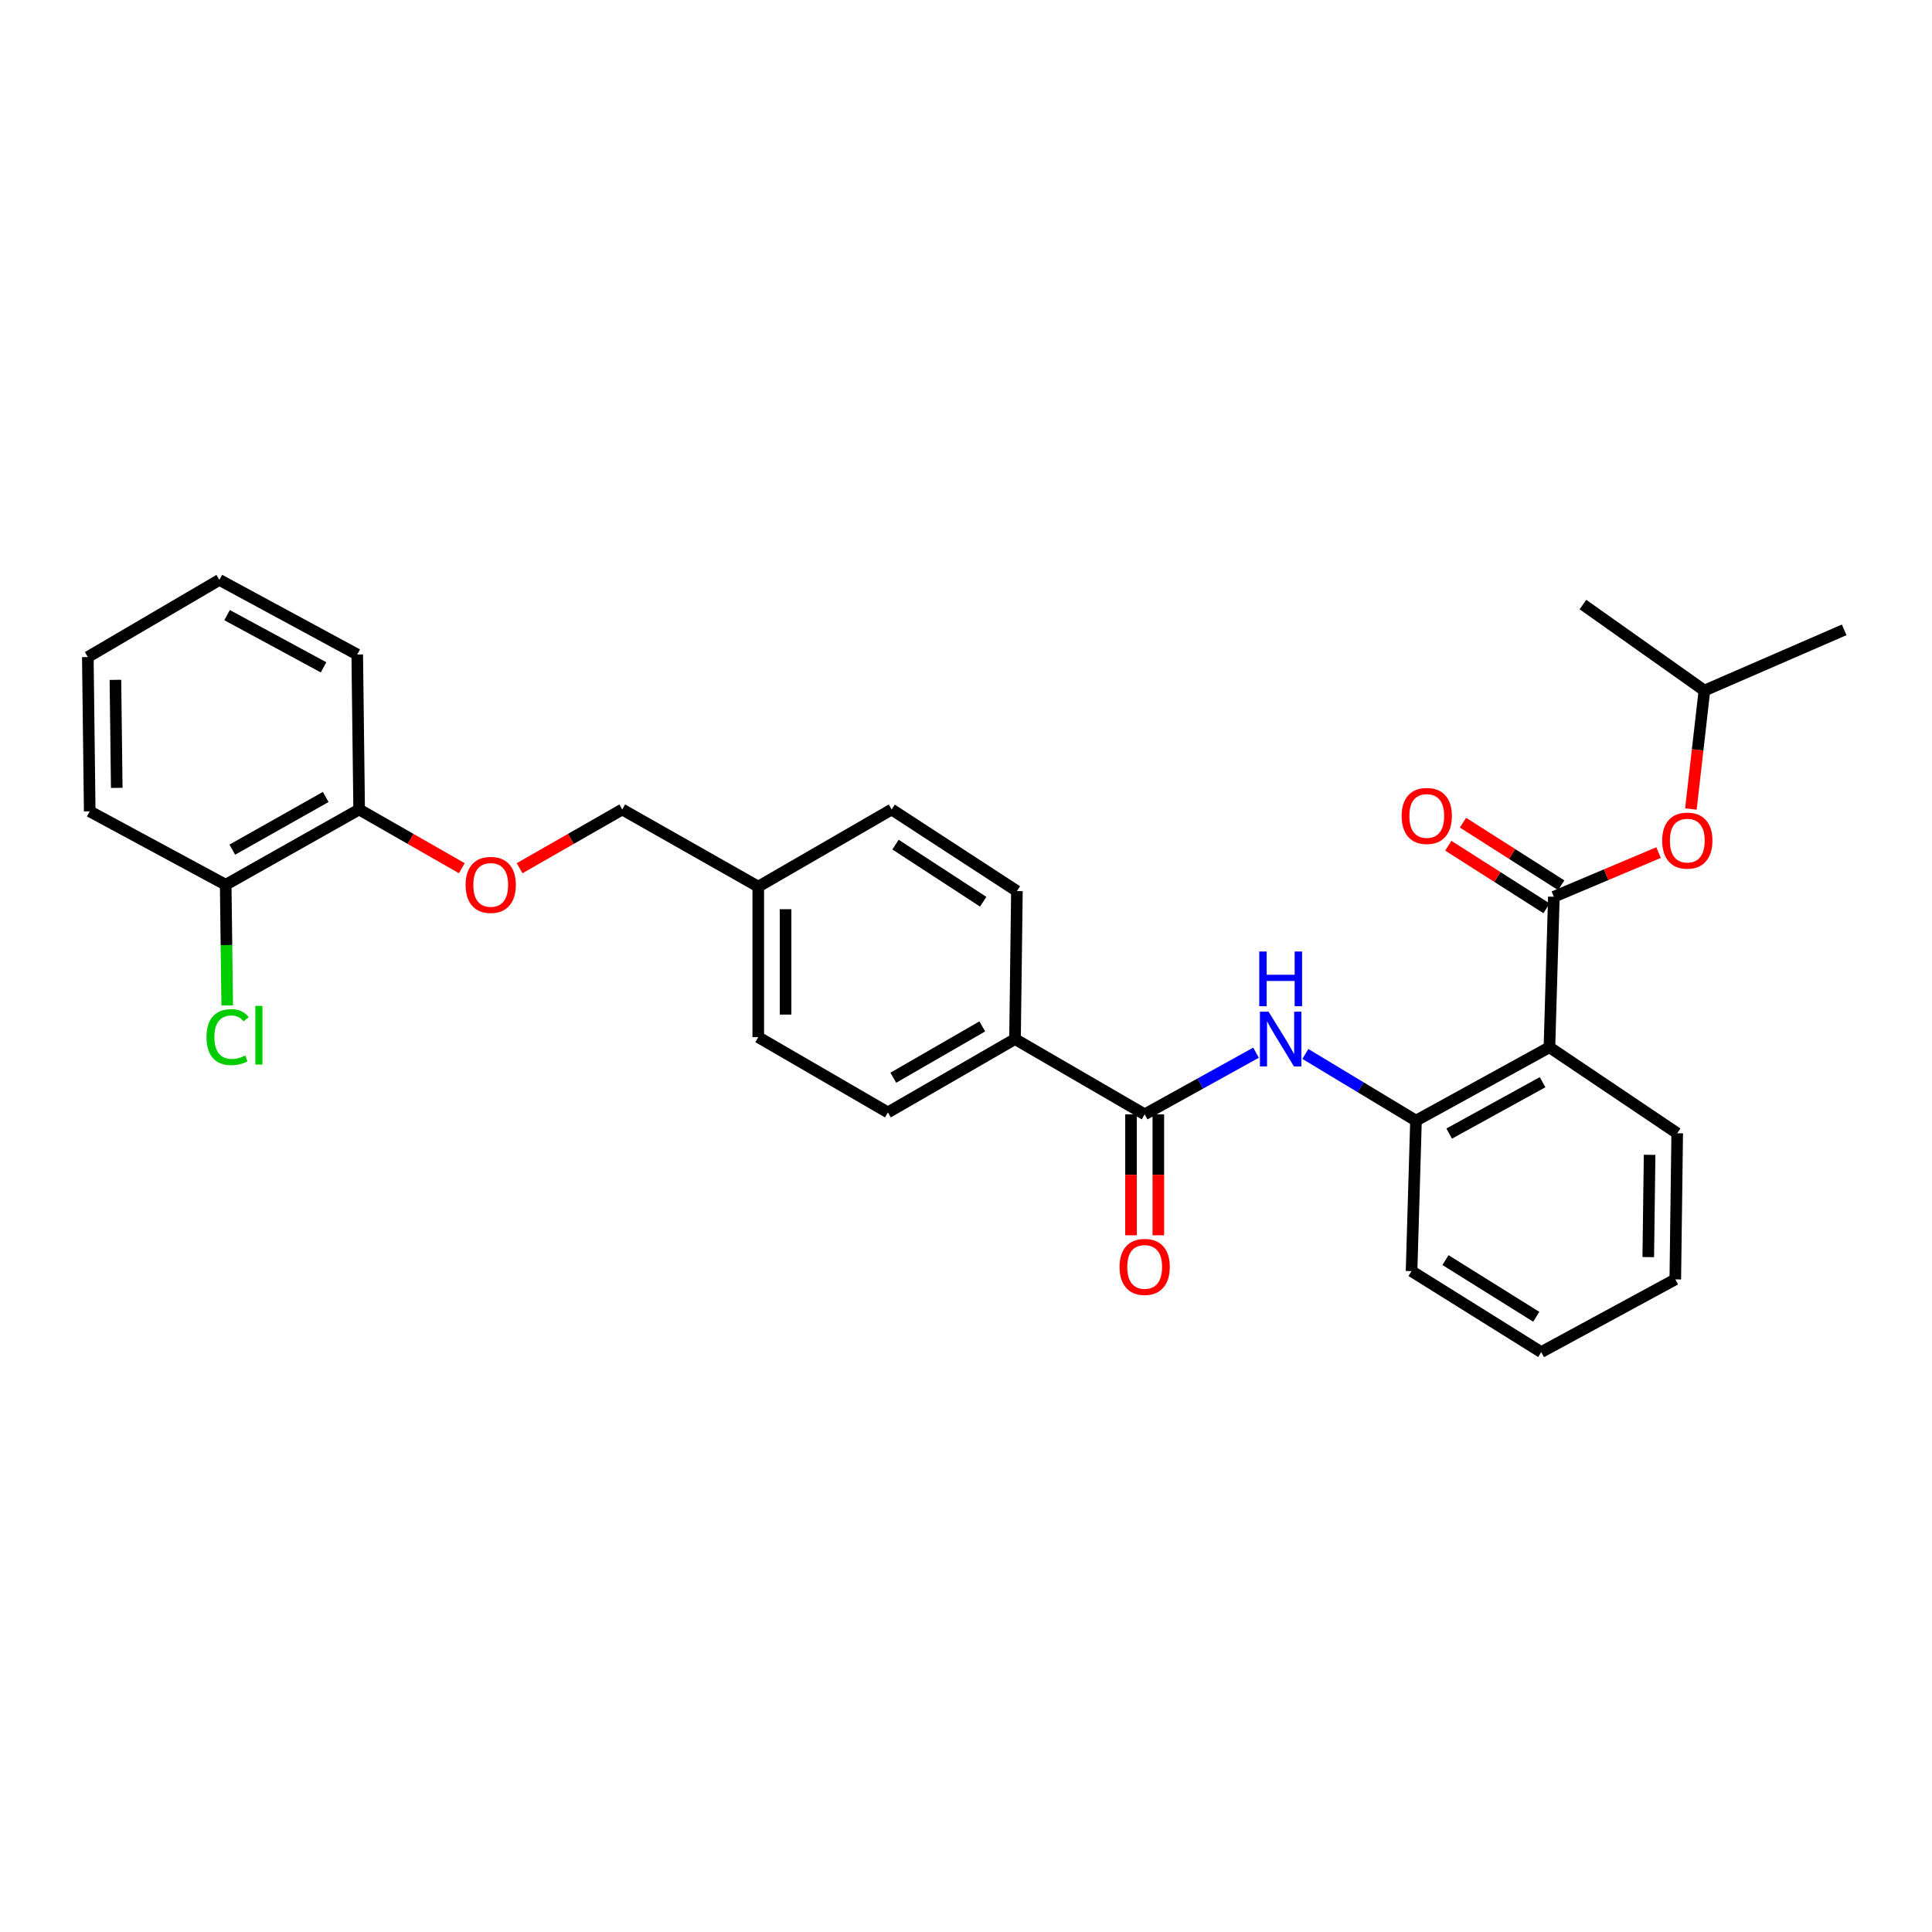 <?xml version='1.0' encoding='iso-8859-1'?>
<svg version='1.1' baseProfile='full'
              xmlns='http://www.w3.org/2000/svg'
                      xmlns:rdkit='http://www.rdkit.org/xml'
                      xmlns:xlink='http://www.w3.org/1999/xlink'
                  xml:space='preserve'
width='1000px' height='1000px' viewBox='0 0 1000 1000'>
<!-- END OF HEADER -->
<rect style='opacity:1.0;fill:#FFFFFF;stroke:none' width='1000' height='1000' x='0' y='0'> </rect>
<path class='bond-0' d='M 804.277,464.165 L 801.983,542.057' style='fill:none;fill-rule:evenodd;stroke:#000000;stroke-width:6px;stroke-linecap:butt;stroke-linejoin:miter;stroke-opacity:1' />
<path class='bond-4' d='M 804.277,464.165 L 831.374,452.73' style='fill:none;fill-rule:evenodd;stroke:#000000;stroke-width:6px;stroke-linecap:butt;stroke-linejoin:miter;stroke-opacity:1' />
<path class='bond-4' d='M 831.374,452.73 L 858.472,441.294' style='fill:none;fill-rule:evenodd;stroke:#FF0000;stroke-width:6px;stroke-linecap:butt;stroke-linejoin:miter;stroke-opacity:1' />
<path class='bond-6' d='M 808.076,458.202 L 782.659,442.009' style='fill:none;fill-rule:evenodd;stroke:#000000;stroke-width:6px;stroke-linecap:butt;stroke-linejoin:miter;stroke-opacity:1' />
<path class='bond-6' d='M 782.659,442.009 L 757.241,425.817' style='fill:none;fill-rule:evenodd;stroke:#FF0000;stroke-width:6px;stroke-linecap:butt;stroke-linejoin:miter;stroke-opacity:1' />
<path class='bond-6' d='M 800.478,470.129 L 775.06,453.937' style='fill:none;fill-rule:evenodd;stroke:#000000;stroke-width:6px;stroke-linecap:butt;stroke-linejoin:miter;stroke-opacity:1' />
<path class='bond-6' d='M 775.06,453.937 L 749.643,437.745' style='fill:none;fill-rule:evenodd;stroke:#FF0000;stroke-width:6px;stroke-linecap:butt;stroke-linejoin:miter;stroke-opacity:1' />
<path class='bond-3' d='M 801.983,542.057 L 732.914,580.045' style='fill:none;fill-rule:evenodd;stroke:#000000;stroke-width:6px;stroke-linecap:butt;stroke-linejoin:miter;stroke-opacity:1' />
<path class='bond-3' d='M 798.438,560.147 L 750.09,586.738' style='fill:none;fill-rule:evenodd;stroke:#000000;stroke-width:6px;stroke-linecap:butt;stroke-linejoin:miter;stroke-opacity:1' />
<path class='bond-18' d='M 801.983,542.057 L 868.121,586.574' style='fill:none;fill-rule:evenodd;stroke:#000000;stroke-width:6px;stroke-linecap:butt;stroke-linejoin:miter;stroke-opacity:1' />
<path class='bond-1' d='M 592.482,576.776 L 621.301,560.825' style='fill:none;fill-rule:evenodd;stroke:#000000;stroke-width:6px;stroke-linecap:butt;stroke-linejoin:miter;stroke-opacity:1' />
<path class='bond-1' d='M 621.301,560.825 L 650.119,544.873' style='fill:none;fill-rule:evenodd;stroke:#0000FF;stroke-width:6px;stroke-linecap:butt;stroke-linejoin:miter;stroke-opacity:1' />
<path class='bond-5' d='M 592.482,576.776 L 525.37,537.815' style='fill:none;fill-rule:evenodd;stroke:#000000;stroke-width:6px;stroke-linecap:butt;stroke-linejoin:miter;stroke-opacity:1' />
<path class='bond-7' d='M 585.411,576.776 L 585.411,608.075' style='fill:none;fill-rule:evenodd;stroke:#000000;stroke-width:6px;stroke-linecap:butt;stroke-linejoin:miter;stroke-opacity:1' />
<path class='bond-7' d='M 585.411,608.075 L 585.411,639.374' style='fill:none;fill-rule:evenodd;stroke:#FF0000;stroke-width:6px;stroke-linecap:butt;stroke-linejoin:miter;stroke-opacity:1' />
<path class='bond-7' d='M 599.553,576.776 L 599.553,608.075' style='fill:none;fill-rule:evenodd;stroke:#000000;stroke-width:6px;stroke-linecap:butt;stroke-linejoin:miter;stroke-opacity:1' />
<path class='bond-7' d='M 599.553,608.075 L 599.553,639.374' style='fill:none;fill-rule:evenodd;stroke:#FF0000;stroke-width:6px;stroke-linecap:butt;stroke-linejoin:miter;stroke-opacity:1' />
<path class='bond-2' d='M 675.656,545.523 L 704.285,562.784' style='fill:none;fill-rule:evenodd;stroke:#0000FF;stroke-width:6px;stroke-linecap:butt;stroke-linejoin:miter;stroke-opacity:1' />
<path class='bond-2' d='M 704.285,562.784 L 732.914,580.045' style='fill:none;fill-rule:evenodd;stroke:#000000;stroke-width:6px;stroke-linecap:butt;stroke-linejoin:miter;stroke-opacity:1' />
<path class='bond-20' d='M 732.914,580.045 L 730.62,657.937' style='fill:none;fill-rule:evenodd;stroke:#000000;stroke-width:6px;stroke-linecap:butt;stroke-linejoin:miter;stroke-opacity:1' />
<path class='bond-19' d='M 875.203,418.744 L 878.702,388.088' style='fill:none;fill-rule:evenodd;stroke:#FF0000;stroke-width:6px;stroke-linecap:butt;stroke-linejoin:miter;stroke-opacity:1' />
<path class='bond-19' d='M 878.702,388.088 L 882.2,357.431' style='fill:none;fill-rule:evenodd;stroke:#000000;stroke-width:6px;stroke-linecap:butt;stroke-linejoin:miter;stroke-opacity:1' />
<path class='bond-11' d='M 525.37,537.815 L 459.577,575.779' style='fill:none;fill-rule:evenodd;stroke:#000000;stroke-width:6px;stroke-linecap:butt;stroke-linejoin:miter;stroke-opacity:1' />
<path class='bond-11' d='M 508.433,531.26 L 462.378,557.835' style='fill:none;fill-rule:evenodd;stroke:#000000;stroke-width:6px;stroke-linecap:butt;stroke-linejoin:miter;stroke-opacity:1' />
<path class='bond-12' d='M 525.37,537.815 L 526.352,461.219' style='fill:none;fill-rule:evenodd;stroke:#000000;stroke-width:6px;stroke-linecap:butt;stroke-linejoin:miter;stroke-opacity:1' />
<path class='bond-8' d='M 268.958,449.382 L 295.517,434.186' style='fill:none;fill-rule:evenodd;stroke:#FF0000;stroke-width:6px;stroke-linecap:butt;stroke-linejoin:miter;stroke-opacity:1' />
<path class='bond-8' d='M 295.517,434.186 L 322.076,418.989' style='fill:none;fill-rule:evenodd;stroke:#000000;stroke-width:6px;stroke-linecap:butt;stroke-linejoin:miter;stroke-opacity:1' />
<path class='bond-9' d='M 239.035,449.385 L 212.465,434.187' style='fill:none;fill-rule:evenodd;stroke:#FF0000;stroke-width:6px;stroke-linecap:butt;stroke-linejoin:miter;stroke-opacity:1' />
<path class='bond-9' d='M 212.465,434.187 L 185.894,418.989' style='fill:none;fill-rule:evenodd;stroke:#000000;stroke-width:6px;stroke-linecap:butt;stroke-linejoin:miter;stroke-opacity:1' />
<path class='bond-10' d='M 185.894,418.989 L 116.818,457.943' style='fill:none;fill-rule:evenodd;stroke:#000000;stroke-width:6px;stroke-linecap:butt;stroke-linejoin:miter;stroke-opacity:1' />
<path class='bond-10' d='M 168.586,412.513 L 120.232,439.781' style='fill:none;fill-rule:evenodd;stroke:#000000;stroke-width:6px;stroke-linecap:butt;stroke-linejoin:miter;stroke-opacity:1' />
<path class='bond-21' d='M 185.894,418.989 L 184.904,338.763' style='fill:none;fill-rule:evenodd;stroke:#000000;stroke-width:6px;stroke-linecap:butt;stroke-linejoin:miter;stroke-opacity:1' />
<path class='bond-15' d='M 116.818,457.943 L 117.211,489.185' style='fill:none;fill-rule:evenodd;stroke:#000000;stroke-width:6px;stroke-linecap:butt;stroke-linejoin:miter;stroke-opacity:1' />
<path class='bond-15' d='M 117.211,489.185 L 117.605,520.427' style='fill:none;fill-rule:evenodd;stroke:#00CC00;stroke-width:6px;stroke-linecap:butt;stroke-linejoin:miter;stroke-opacity:1' />
<path class='bond-22' d='M 116.818,457.943 L 46.437,419.955' style='fill:none;fill-rule:evenodd;stroke:#000000;stroke-width:6px;stroke-linecap:butt;stroke-linejoin:miter;stroke-opacity:1' />
<path class='bond-17' d='M 459.577,575.779 L 392.472,536.833' style='fill:none;fill-rule:evenodd;stroke:#000000;stroke-width:6px;stroke-linecap:butt;stroke-linejoin:miter;stroke-opacity:1' />
<path class='bond-16' d='M 526.352,461.219 L 461.518,418.989' style='fill:none;fill-rule:evenodd;stroke:#000000;stroke-width:6px;stroke-linecap:butt;stroke-linejoin:miter;stroke-opacity:1' />
<path class='bond-16' d='M 508.908,466.735 L 463.524,437.173' style='fill:none;fill-rule:evenodd;stroke:#000000;stroke-width:6px;stroke-linecap:butt;stroke-linejoin:miter;stroke-opacity:1' />
<path class='bond-13' d='M 322.076,418.989 L 392.472,458.917' style='fill:none;fill-rule:evenodd;stroke:#000000;stroke-width:6px;stroke-linecap:butt;stroke-linejoin:miter;stroke-opacity:1' />
<path class='bond-14' d='M 392.472,458.917 L 392.472,536.833' style='fill:none;fill-rule:evenodd;stroke:#000000;stroke-width:6px;stroke-linecap:butt;stroke-linejoin:miter;stroke-opacity:1' />
<path class='bond-14' d='M 406.614,470.604 L 406.614,525.145' style='fill:none;fill-rule:evenodd;stroke:#000000;stroke-width:6px;stroke-linecap:butt;stroke-linejoin:miter;stroke-opacity:1' />
<path class='bond-30' d='M 392.472,458.917 L 461.518,418.989' style='fill:none;fill-rule:evenodd;stroke:#000000;stroke-width:6px;stroke-linecap:butt;stroke-linejoin:miter;stroke-opacity:1' />
<path class='bond-25' d='M 868.121,586.574 L 867.131,662.203' style='fill:none;fill-rule:evenodd;stroke:#000000;stroke-width:6px;stroke-linecap:butt;stroke-linejoin:miter;stroke-opacity:1' />
<path class='bond-25' d='M 853.832,597.733 L 853.139,650.673' style='fill:none;fill-rule:evenodd;stroke:#000000;stroke-width:6px;stroke-linecap:butt;stroke-linejoin:miter;stroke-opacity:1' />
<path class='bond-23' d='M 882.2,357.431 L 819.33,312.915' style='fill:none;fill-rule:evenodd;stroke:#000000;stroke-width:6px;stroke-linecap:butt;stroke-linejoin:miter;stroke-opacity:1' />
<path class='bond-24' d='M 882.2,357.431 L 954.545,326.012' style='fill:none;fill-rule:evenodd;stroke:#000000;stroke-width:6px;stroke-linecap:butt;stroke-linejoin:miter;stroke-opacity:1' />
<path class='bond-29' d='M 730.62,657.937 L 797.74,699.845' style='fill:none;fill-rule:evenodd;stroke:#000000;stroke-width:6px;stroke-linecap:butt;stroke-linejoin:miter;stroke-opacity:1' />
<path class='bond-29' d='M 748.178,652.227 L 795.162,681.563' style='fill:none;fill-rule:evenodd;stroke:#000000;stroke-width:6px;stroke-linecap:butt;stroke-linejoin:miter;stroke-opacity:1' />
<path class='bond-27' d='M 184.904,338.763 L 113.557,300.155' style='fill:none;fill-rule:evenodd;stroke:#000000;stroke-width:6px;stroke-linecap:butt;stroke-linejoin:miter;stroke-opacity:1' />
<path class='bond-27' d='M 167.472,345.41 L 117.529,318.384' style='fill:none;fill-rule:evenodd;stroke:#000000;stroke-width:6px;stroke-linecap:butt;stroke-linejoin:miter;stroke-opacity:1' />
<path class='bond-31' d='M 46.437,419.955 L 45.455,340.083' style='fill:none;fill-rule:evenodd;stroke:#000000;stroke-width:6px;stroke-linecap:butt;stroke-linejoin:miter;stroke-opacity:1' />
<path class='bond-31' d='M 60.43,407.801 L 59.743,351.89' style='fill:none;fill-rule:evenodd;stroke:#000000;stroke-width:6px;stroke-linecap:butt;stroke-linejoin:miter;stroke-opacity:1' />
<path class='bond-26' d='M 867.131,662.203 L 797.74,699.845' style='fill:none;fill-rule:evenodd;stroke:#000000;stroke-width:6px;stroke-linecap:butt;stroke-linejoin:miter;stroke-opacity:1' />
<path class='bond-28' d='M 113.557,300.155 L 45.455,340.083' style='fill:none;fill-rule:evenodd;stroke:#000000;stroke-width:6px;stroke-linecap:butt;stroke-linejoin:miter;stroke-opacity:1' />
<path  class='atom-3' d='M 656.611 523.655
L 665.891 538.655
Q 666.811 540.135, 668.291 542.815
Q 669.771 545.495, 669.851 545.655
L 669.851 523.655
L 673.611 523.655
L 673.611 551.975
L 669.731 551.975
L 659.771 535.575
Q 658.611 533.655, 657.371 531.455
Q 656.171 529.255, 655.811 528.575
L 655.811 551.975
L 652.131 551.975
L 652.131 523.655
L 656.611 523.655
' fill='#0000FF'/>
<path  class='atom-3' d='M 651.791 492.503
L 655.631 492.503
L 655.631 504.543
L 670.111 504.543
L 670.111 492.503
L 673.951 492.503
L 673.951 520.823
L 670.111 520.823
L 670.111 507.743
L 655.631 507.743
L 655.631 520.823
L 651.791 520.823
L 651.791 492.503
' fill='#0000FF'/>
<path  class='atom-5' d='M 860.346 435.097
Q 860.346 428.297, 863.706 424.497
Q 867.066 420.697, 873.346 420.697
Q 879.626 420.697, 882.986 424.497
Q 886.346 428.297, 886.346 435.097
Q 886.346 441.977, 882.946 445.897
Q 879.546 449.777, 873.346 449.777
Q 867.106 449.777, 863.706 445.897
Q 860.346 442.017, 860.346 435.097
M 873.346 446.577
Q 877.666 446.577, 879.986 443.697
Q 882.346 440.777, 882.346 435.097
Q 882.346 429.537, 879.986 426.737
Q 877.666 423.897, 873.346 423.897
Q 869.026 423.897, 866.666 426.697
Q 864.346 429.497, 864.346 435.097
Q 864.346 440.817, 866.666 443.697
Q 869.026 446.577, 873.346 446.577
' fill='#FF0000'/>
<path  class='atom-7' d='M 725.492 422.337
Q 725.492 415.537, 728.852 411.737
Q 732.212 407.937, 738.492 407.937
Q 744.772 407.937, 748.132 411.737
Q 751.492 415.537, 751.492 422.337
Q 751.492 429.217, 748.092 433.137
Q 744.692 437.017, 738.492 437.017
Q 732.252 437.017, 728.852 433.137
Q 725.492 429.257, 725.492 422.337
M 738.492 433.817
Q 742.812 433.817, 745.132 430.937
Q 747.492 428.017, 747.492 422.337
Q 747.492 416.777, 745.132 413.977
Q 742.812 411.137, 738.492 411.137
Q 734.172 411.137, 731.812 413.937
Q 729.492 416.737, 729.492 422.337
Q 729.492 428.057, 731.812 430.937
Q 734.172 433.817, 738.492 433.817
' fill='#FF0000'/>
<path  class='atom-8' d='M 579.482 655.746
Q 579.482 648.946, 582.842 645.146
Q 586.202 641.346, 592.482 641.346
Q 598.762 641.346, 602.122 645.146
Q 605.482 648.946, 605.482 655.746
Q 605.482 662.626, 602.082 666.546
Q 598.682 670.426, 592.482 670.426
Q 586.242 670.426, 582.842 666.546
Q 579.482 662.666, 579.482 655.746
M 592.482 667.226
Q 596.802 667.226, 599.122 664.346
Q 601.482 661.426, 601.482 655.746
Q 601.482 650.186, 599.122 647.386
Q 596.802 644.546, 592.482 644.546
Q 588.162 644.546, 585.802 647.346
Q 583.482 650.146, 583.482 655.746
Q 583.482 661.466, 585.802 664.346
Q 588.162 667.226, 592.482 667.226
' fill='#FF0000'/>
<path  class='atom-9' d='M 240.997 458.023
Q 240.997 451.223, 244.357 447.423
Q 247.717 443.623, 253.997 443.623
Q 260.277 443.623, 263.637 447.423
Q 266.997 451.223, 266.997 458.023
Q 266.997 464.903, 263.597 468.823
Q 260.197 472.703, 253.997 472.703
Q 247.757 472.703, 244.357 468.823
Q 240.997 464.943, 240.997 458.023
M 253.997 469.503
Q 258.317 469.503, 260.637 466.623
Q 262.997 463.703, 262.997 458.023
Q 262.997 452.463, 260.637 449.663
Q 258.317 446.823, 253.997 446.823
Q 249.677 446.823, 247.317 449.623
Q 244.997 452.423, 244.997 458.023
Q 244.997 463.743, 247.317 466.623
Q 249.677 469.503, 253.997 469.503
' fill='#FF0000'/>
<path  class='atom-16' d='M 106.88 536.815
Q 106.88 529.775, 110.16 526.095
Q 113.48 522.375, 119.76 522.375
Q 125.6 522.375, 128.72 526.495
L 126.08 528.655
Q 123.8 525.655, 119.76 525.655
Q 115.48 525.655, 113.2 528.535
Q 110.96 531.375, 110.96 536.815
Q 110.96 542.415, 113.28 545.295
Q 115.64 548.175, 120.2 548.175
Q 123.32 548.175, 126.96 546.295
L 128.08 549.295
Q 126.6 550.255, 124.36 550.815
Q 122.12 551.375, 119.64 551.375
Q 113.48 551.375, 110.16 547.615
Q 106.88 543.855, 106.88 536.815
' fill='#00CC00'/>
<path  class='atom-16' d='M 132.16 520.655
L 135.84 520.655
L 135.84 551.015
L 132.16 551.015
L 132.16 520.655
' fill='#00CC00'/>
</svg>
